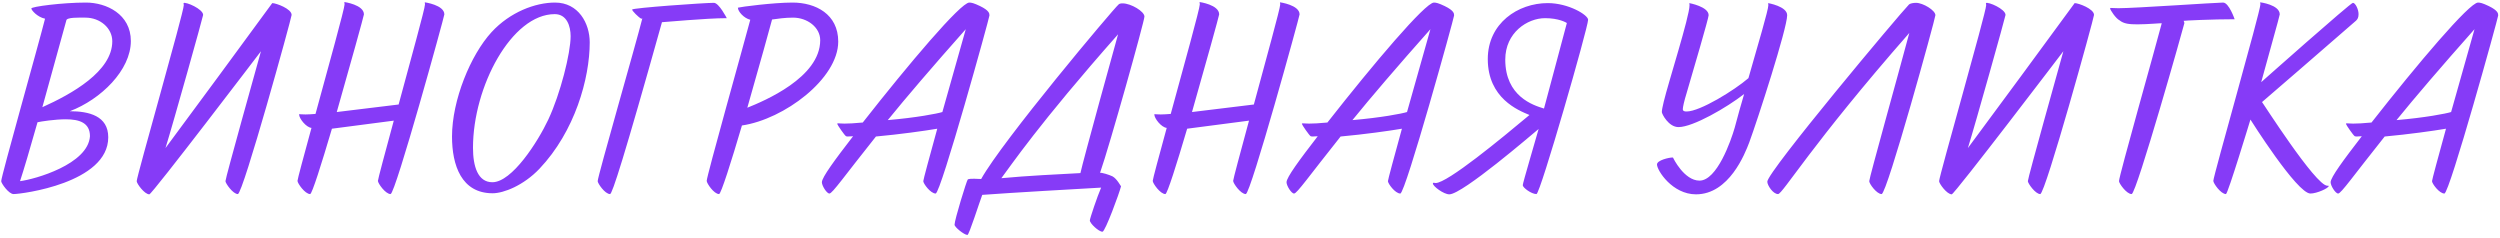 <?xml version="1.0" encoding="UTF-8"?> <svg xmlns="http://www.w3.org/2000/svg" width="842" height="80" viewBox="0 0 842 80" fill="none"><path d="M4.572 65.362C2.942 65.362 0.405 61.739 0.405 61.014C0.405 59.383 13.088 14.633 15.171 6.299C12.544 5.755 10.551 3.4 10.551 2.857C10.551 2.222 21.059 0.864 28.94 0.864C35.825 0.864 44.069 4.759 44.069 13.818C44.069 23.601 34.013 33.475 23.505 37.461C29.937 37.461 36.459 39.001 36.459 46.248C36.459 61.648 7.29 65.362 4.572 65.362ZM28.759 5.937C26.766 5.937 22.328 5.755 22.328 6.933L14.265 36.102C24.139 31.664 37.818 24.054 37.818 13.908C37.818 9.469 33.742 5.937 28.759 5.937ZM22.146 40.179C18.523 40.179 13.812 40.904 12.635 41.175C10.189 49.872 7.833 57.753 6.746 61.014C11.819 60.38 29.665 55.307 30.299 45.886C30.299 41.356 26.766 40.179 22.146 40.179ZM61.803 1.045C62.527 0.501 68.416 3.038 68.416 5.031C68.416 5.484 58.36 41.447 55.733 49.872C67.781 33.657 79.739 17.351 91.697 1.045C92.965 1.045 98.219 2.947 98.219 5.031C98.219 5.937 81.823 65.362 80.102 65.362C78.471 65.362 75.934 61.739 75.934 61.014C75.934 59.927 86.443 22.514 87.892 17.26C87.892 17.26 51.204 65.453 50.298 65.453C48.667 65.453 46.04 61.829 46.04 61.014C46.04 59.383 61.893 4.125 61.893 1.769C61.893 1.226 61.803 1.045 61.803 1.045ZM115.958 0.682C115.958 0.682 122.571 1.588 122.571 4.849C122.571 5.212 117.951 21.88 113.422 37.733L134.257 35.197C138.424 19.706 143.135 2.857 143.135 1.498C143.135 1.045 143.044 0.773 143.044 0.773C143.044 0.773 149.657 1.679 149.657 4.849C149.657 5.484 133.17 65.362 131.539 65.362C129.818 65.362 127.282 61.739 127.282 60.923C127.282 60.38 129.728 51.321 132.626 40.632L111.791 43.349C108.258 55.307 105.088 65.362 104.453 65.362C102.732 65.362 100.196 61.739 100.196 60.923C100.196 60.38 102.279 52.68 104.906 43.078C103.095 42.897 100.739 39.907 100.739 38.548C100.739 38.458 100.739 38.458 100.83 38.458C101.102 38.458 101.917 38.548 102.913 38.548C104.091 38.548 104.816 38.458 106.265 38.367C110.704 22.152 116.049 2.857 116.049 1.498C116.049 1.045 115.958 0.682 115.958 0.682ZM165.915 65.091C155.407 65.091 152.237 55.669 152.237 45.977C152.237 33.747 158.487 18.528 165.553 10.828C171.804 4.034 180.319 0.864 186.932 0.864C194.813 0.864 198.618 7.839 198.618 14.271C198.618 26.409 193.635 44.255 181.678 56.847C176.333 62.464 169.63 65.091 165.915 65.091ZM186.841 4.759C172.347 4.759 159.302 29.127 159.302 49.781C159.302 56.032 160.933 61.377 165.825 61.377C172.438 61.377 181.134 47.788 184.667 40.269C188.744 31.573 192.186 17.894 192.186 12.187C192.186 8.835 190.918 4.759 186.841 4.759ZM215.974 6.299C215.068 5.846 212.894 3.672 212.894 3.219C212.894 2.675 237.081 0.954 240.433 0.954C242.154 0.954 244.781 6.118 244.781 6.118C237.806 6.118 223.764 7.477 222.949 7.477C210.086 53.405 206.19 65.362 205.466 65.362C203.744 65.362 201.299 61.739 201.299 61.014C201.299 59.383 214.162 14.905 216.336 6.208C216.336 6.208 216.155 6.299 215.974 6.299ZM248.526 2.585C249.432 2.313 260.484 0.864 266.916 0.864C274.706 0.864 282.316 4.759 282.316 13.999C282.316 26.5 264.107 40.179 249.885 42.262C246.261 54.582 242.819 65.362 242.185 65.362C240.464 65.362 238.018 61.739 238.018 60.923C238.018 59.293 250.066 16.535 252.693 6.661C250.519 6.118 248.526 3.853 248.526 2.585ZM267.097 5.937C264.47 5.937 261.843 6.299 260.031 6.571C259.759 7.658 255.683 22.424 251.697 36.284C257.313 34.019 276.246 26.138 276.246 13.546C276.246 9.198 271.898 5.937 267.097 5.937ZM282.244 41.538C282.697 41.538 283.512 41.628 284.418 41.628C286.139 41.628 287.317 41.538 290.578 41.266C306.069 21.518 323.552 0.864 326.451 0.864C327.176 0.864 327.991 1.045 330.075 2.041C333.245 3.581 333.245 4.578 333.245 5.212C333.245 5.937 316.849 65.181 315.128 65.181C313.406 65.181 310.961 61.829 310.961 61.014C310.961 60.561 313.044 52.861 315.671 43.349C311.413 44.074 302.989 45.252 295.017 45.977C284.328 59.383 280.342 65.181 279.345 65.181C278.439 65.181 276.809 62.554 276.809 61.377C276.809 59.746 281.157 53.858 287.317 45.886C286.683 45.886 285.958 45.977 285.505 45.977C285.233 45.977 285.052 45.886 284.962 45.886C284.509 45.705 281.972 41.991 281.972 41.719C281.972 41.628 282.063 41.538 282.244 41.538ZM325.273 9.832C313.859 22.695 305.253 32.751 299.003 40.451C308.605 39.635 315.671 38.276 317.392 37.733L325.273 9.832ZM378.108 1.135C380.917 1.135 385.446 3.853 385.446 5.574C385.446 7.114 373.76 48.875 370.499 58.206C371.224 58.115 373.488 58.84 374.666 59.383C376.206 60.199 377.474 62.735 377.565 62.735C377.021 65 372.22 78.045 371.314 78.045C370.046 78.045 367.057 75.237 367.057 74.24C367.057 73.606 369.593 66.087 370.861 63.188C362.799 63.641 340.514 64.909 330.821 65.634C329.915 67.989 326.382 79.132 325.839 79.132C324.752 79.132 321.491 76.505 321.491 75.689C321.491 74.059 325.567 60.833 325.93 60.471C326.201 60.199 327.379 60.199 328.104 60.199C328.919 60.199 329.734 60.289 330.459 60.289C337.525 47.517 375.028 2.947 376.749 1.498C377.021 1.226 377.474 1.135 378.108 1.135ZM376.568 11.553C349.573 42.081 340.424 55.851 337.253 60.018C345.768 59.202 357.001 58.659 363.886 58.297C364.701 54.401 375.934 13.727 376.568 11.553ZM404 0.682C404 0.682 410.613 1.588 410.613 4.849C410.613 5.212 405.993 21.88 401.464 37.733L422.299 35.197C426.466 19.706 431.177 2.857 431.177 1.498C431.177 1.045 431.086 0.773 431.086 0.773C431.086 0.773 437.699 1.679 437.699 4.849C437.699 5.484 421.212 65.362 419.581 65.362C417.86 65.362 415.324 61.739 415.324 60.923C415.324 60.38 417.77 51.321 420.668 40.632L399.833 43.349C396.3 55.307 393.13 65.362 392.496 65.362C390.774 65.362 388.238 61.739 388.238 60.923C388.238 60.38 390.321 52.68 392.948 43.078C391.137 42.897 388.781 39.907 388.781 38.548C388.781 38.458 388.781 38.458 388.872 38.458C389.144 38.458 389.959 38.548 390.956 38.548C392.133 38.548 392.858 38.458 394.307 38.367C398.746 22.152 404.091 2.857 404.091 1.498C404.091 1.045 404 0.682 404 0.682ZM438.739 41.538C439.192 41.538 440.007 41.628 440.913 41.628C442.634 41.628 443.812 41.538 447.073 41.266C462.563 21.518 480.047 0.864 482.946 0.864C483.67 0.864 484.486 1.045 486.569 2.041C489.74 3.581 489.74 4.578 489.74 5.212C489.74 5.937 473.343 65.181 471.622 65.181C469.901 65.181 467.455 61.829 467.455 61.014C467.455 60.561 469.539 52.861 472.166 43.349C467.908 44.074 459.483 45.252 451.512 45.977C440.822 59.383 436.836 65.181 435.84 65.181C434.934 65.181 433.303 62.554 433.303 61.377C433.303 59.746 437.652 53.858 443.812 45.886C443.177 45.886 442.453 45.977 442 45.977C441.728 45.977 441.547 45.886 441.456 45.886C441.003 45.705 438.467 41.991 438.467 41.719C438.467 41.628 438.557 41.538 438.739 41.538ZM481.768 9.832C470.354 22.695 461.748 32.751 455.497 40.451C465.1 39.635 472.166 38.276 473.887 37.733L481.768 9.832ZM483.511 61.648C487.497 61.648 505.705 46.611 515.126 38.729C511.412 37.189 501.085 33.113 501.085 19.887C501.085 7.839 511.231 1.045 521.286 1.045C528.262 1.045 534.875 5.031 534.875 6.661C534.875 9.198 518.75 65.362 517.482 65.362C515.761 65.362 512.862 63.188 512.862 62.373C512.862 61.648 517.029 47.698 518.206 43.44C516.213 45.071 492.57 65.453 488.131 65.453C486.229 65.453 482.605 62.735 482.605 61.829C482.605 61.648 482.605 61.648 482.696 61.558H482.968C483.058 61.558 483.239 61.648 483.511 61.648ZM520.018 36.555C522.555 26.862 525.272 17.169 527.718 7.748C527.446 7.567 525.001 6.118 520.381 6.118C514.402 6.118 506.973 11.009 506.973 20.068C506.973 32.479 516.395 35.468 520.018 36.555ZM601.919 5.121C601.919 9.56 591.954 40.36 589.146 47.969C587.697 51.774 582.352 65.453 571.21 65.453C563.238 65.453 558.074 57.391 558.074 55.398C558.074 53.948 562.151 53.042 563.329 53.042C563.419 53.042 563.51 53.133 563.51 53.133C563.51 53.224 567.224 60.833 572.387 60.833C578.276 60.833 582.986 47.426 584.254 42.987C585.251 39.182 586.338 35.378 587.425 31.664C581.627 36.193 570.213 42.806 565.321 42.806C561.97 42.806 559.705 38.367 559.705 37.733C559.705 37.099 559.977 35.831 560.339 34.291C561.879 27.859 569.036 5.574 569.036 1.769C569.036 1.226 568.945 1.045 568.945 1.045C568.945 1.045 575.467 2.222 575.467 5.121C575.467 6.118 570.213 23.964 568.039 31.392C567.224 34.019 566.771 36.102 566.771 36.736C566.771 37.008 566.771 37.552 568.039 37.552C572.569 37.552 584.164 30.395 588.874 26.319C592.136 14.905 595.578 3.309 595.578 1.769C595.578 1.226 595.487 1.045 595.487 1.045C595.487 1.045 601.919 2.132 601.919 5.121ZM642.965 1.498C643.418 1.135 644.415 0.954 645.321 0.954C647.676 0.954 651.843 3.491 651.843 5.121C651.843 6.118 635.537 65.362 633.725 65.362C632.095 65.362 629.558 61.92 629.558 61.014C629.558 59.927 639.433 24.688 643.056 11.1C610.082 48.694 600.389 65.362 598.849 65.362C597.128 65.362 595.225 62.373 595.225 61.195C595.225 57.843 640.067 4.397 642.965 1.498ZM668.85 1.045C669.574 0.501 675.463 3.038 675.463 5.031C675.463 5.484 665.407 41.447 662.78 49.872C674.828 33.657 686.786 17.351 698.744 1.045C700.012 1.045 705.266 2.947 705.266 5.031C705.266 5.937 688.87 65.362 687.148 65.362C685.518 65.362 682.981 61.739 682.981 61.014C682.981 59.927 693.49 22.514 694.939 17.26C694.939 17.26 658.251 65.453 657.345 65.453C655.714 65.453 653.087 61.829 653.087 61.014C653.087 59.383 668.94 4.125 668.94 1.769C668.94 1.226 668.85 1.045 668.85 1.045ZM713.856 6.842C712.587 6.208 710.685 3.309 710.685 2.857C710.685 2.766 710.776 2.675 710.866 2.675C711.5 2.675 712.497 2.766 713.493 2.766C719.019 2.766 746.377 0.864 748.732 0.864C750.725 0.864 752.627 6.48 752.627 6.48C745.109 6.48 735.506 6.933 735.416 7.024C735.416 7.024 735.687 7.295 735.687 7.839C735.687 8.111 719.563 65.362 717.932 65.362C716.211 65.362 713.674 61.739 713.674 61.014C713.674 59.293 726.085 15.539 728.078 7.839C728.078 7.748 723.367 8.201 719.925 8.201C717.117 8.201 715.305 8.02 713.856 6.842ZM761.207 0.773C761.207 0.773 767.82 1.588 767.82 4.849C767.82 5.302 763.653 19.978 761.569 27.678C761.569 27.678 791.645 0.954 792.46 0.954C793.275 0.954 794.362 3.128 794.362 4.759C794.362 5.937 794 6.48 793.547 6.933C780.684 18.166 765.918 30.848 761.841 34.381C761.751 34.019 779.868 62.554 783.854 62.554H784.126C784.216 62.554 784.307 62.554 784.307 62.645C784.307 63.369 780.321 65.181 778.147 65.181C773.618 65.181 757.946 40.269 757.946 40.269C757.946 40.269 750.336 65.362 749.702 65.362C747.981 65.362 745.445 61.739 745.445 60.923C745.445 59.293 761.298 3.853 761.298 1.498C761.298 1.045 761.207 0.773 761.207 0.773ZM790.387 41.538C790.84 41.538 791.655 41.628 792.561 41.628C794.282 41.628 795.46 41.538 798.721 41.266C814.212 21.518 831.695 0.864 834.594 0.864C835.319 0.864 836.134 1.045 838.218 2.041C841.388 3.581 841.388 4.578 841.388 5.212C841.388 5.937 824.992 65.181 823.271 65.181C821.549 65.181 819.103 61.829 819.103 61.014C819.103 60.561 821.187 52.861 823.814 43.349C819.556 44.074 811.132 45.252 803.16 45.977C792.471 59.383 788.485 65.181 787.488 65.181C786.582 65.181 784.952 62.554 784.952 61.377C784.952 59.746 789.3 53.858 795.46 45.886C794.826 45.886 794.101 45.977 793.648 45.977C793.376 45.977 793.195 45.886 793.105 45.886C792.652 45.705 790.115 41.991 790.115 41.719C790.115 41.628 790.206 41.538 790.387 41.538ZM833.416 9.832C822.002 22.695 813.396 32.751 807.146 40.451C816.748 39.635 823.814 38.276 825.535 37.733L833.416 9.832Z" fill="#863BF7"></path></svg> 
